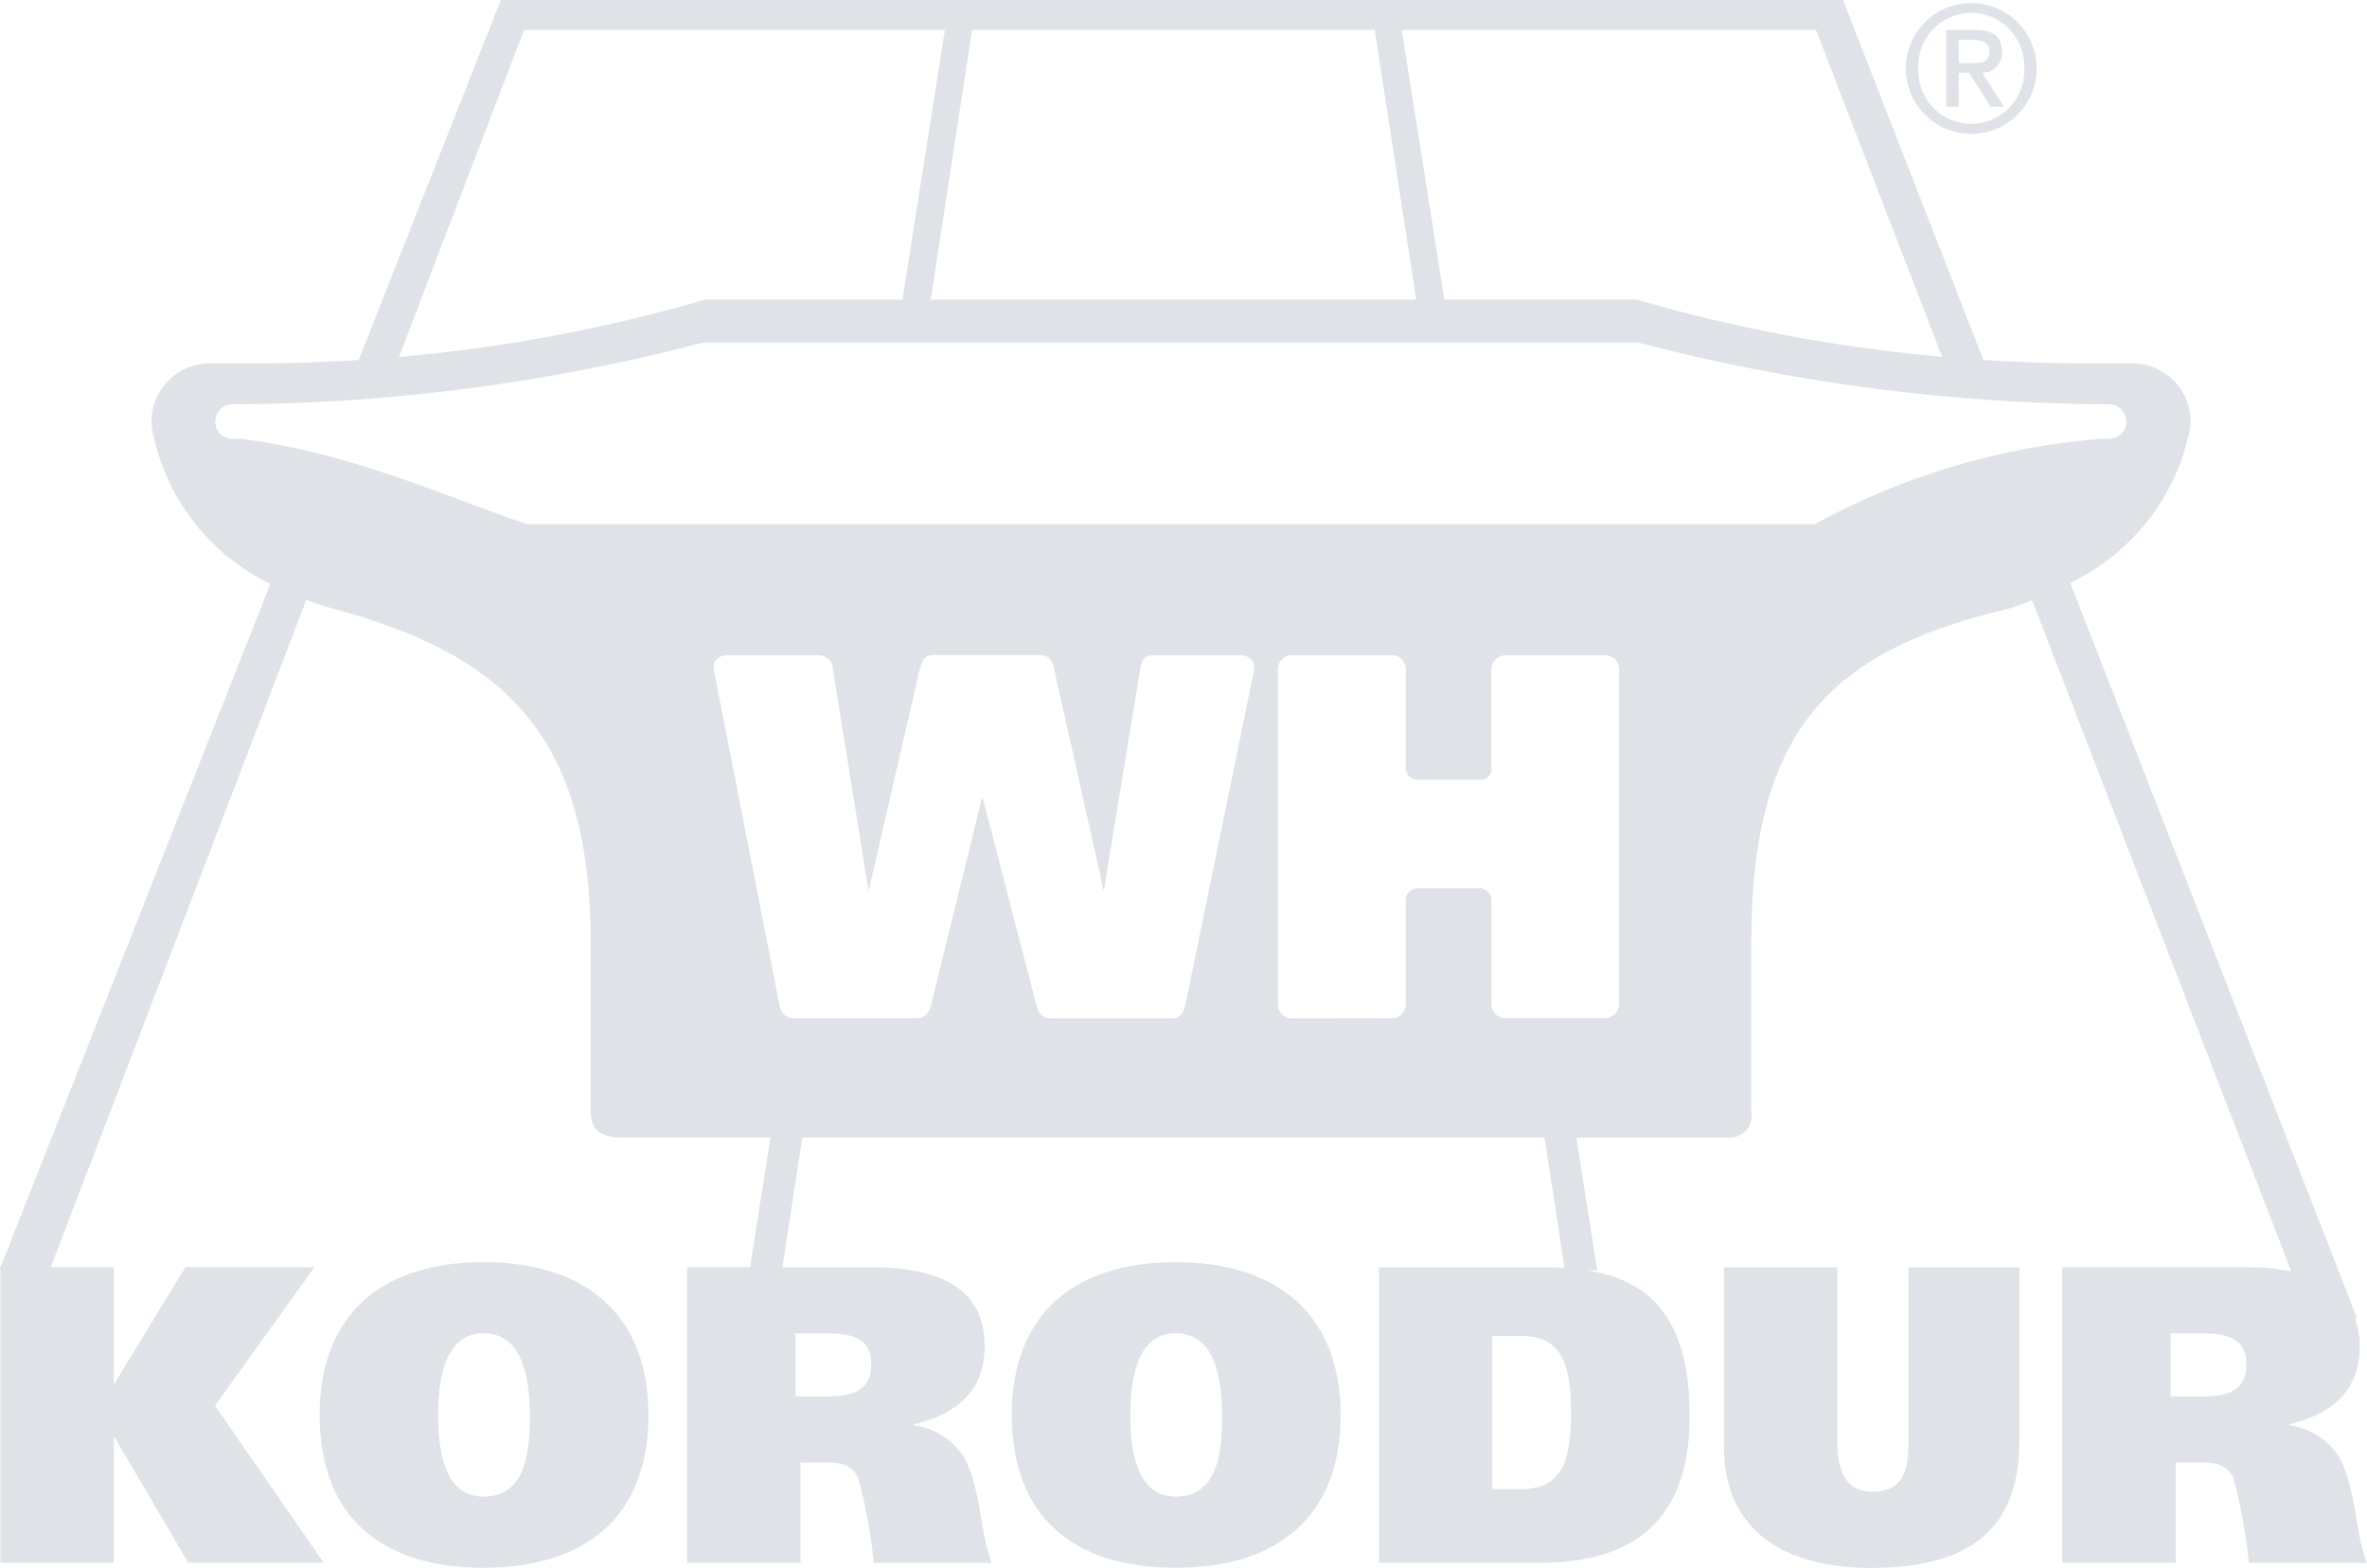 <svg xmlns="http://www.w3.org/2000/svg" width="88.916" height="58.892" viewBox="0 0 88.916 58.892"><g transform="translate(0 0)"><path d="M75.723,2.769h.394l.8,1.274h.5L76.6,2.769a.734.734,0,0,0,.742-.8c0-.544-.327-.81-.987-.81h-1.1V4.043h.47Zm0-1.239h.558c.3,0,.593.1.593.422,0,.375-.231.45-.593.45h-.558Z" transform="translate(-2.142 -0.034)" fill="#dfe2e6"/><path d="M76.149,5.033A2.457,2.457,0,1,0,73.69,2.576a2.461,2.461,0,0,0,2.459,2.457M76.155.485a2,2,0,0,1,1.981,2.091,1.99,1.99,0,1,1-3.976,0A2,2,0,0,1,76.155.485" transform="translate(-2.098 -0.004)" fill="#dfe2e6"/><path d="M18.512,48.8c-3.879,0-6.153,2.019-6.153,5.74,0,3.783,2.273,5.739,6.153,5.739s6.2-1.956,6.2-5.739c0-3.721-2.321-5.74-6.2-5.74m0,8.807c-1.526,0-1.7-1.875-1.7-3.067,0-1.033.127-3.069,1.7-3.069,1.621,0,1.732,2.036,1.748,3.069-.016,1.192-.063,3.067-1.748,3.067" transform="translate(-0.352 -1.39)" fill="#dfe2e6"/><path d="M45.275,48.8c-3.879,0-6.153,2.019-6.153,5.74,0,3.783,2.273,5.739,6.153,5.739s6.2-1.956,6.2-5.739c0-3.721-2.321-5.74-6.2-5.74m0,8.807c-1.526,0-1.7-1.875-1.7-3.067,0-1.033.127-3.069,1.7-3.069,1.621,0,1.732,2.036,1.75,3.069-.017,1.192-.064,3.067-1.75,3.067" transform="translate(-1.114 -1.39)" fill="#dfe2e6"/><path d="M73.588,55.6c0,1.08-.238,1.828-1.35,1.828-1.018,0-1.32-.8-1.32-1.845V49h-4.26v6.741c0,3.275,2.432,4.547,5.532,4.547,3.355,0,5.565-1.176,5.565-4.769V49H73.588Z" transform="translate(-1.898 -1.395)" fill="#dfe2e6"/><path d="M87.866,54.725a2.666,2.666,0,0,0-1.876-1.191V53.5c1.59-.382,2.654-1.241,2.654-2.942a3.052,3.052,0,0,0-.19-1.062l.092.03L77.768,21.891a8.16,8.16,0,0,0,4.439-5.51,2.121,2.121,0,0,0,.081-.569,2.19,2.19,0,0,0-2.173-2.162H78.362c-1.294,0-2.579-.047-3.856-.127L69.232,0H18.813L13.474,13.523c-1.278.08-2.564.127-3.859.127H7.863A2.19,2.19,0,0,0,5.69,15.812a2.16,2.16,0,0,0,.08.569,8.094,8.094,0,0,0,4.385,5.551L.02,47.6H.014v.018L0,47.656l.014.078V58.7H4.275V53.995h.032L7.073,58.7h5.088L8.075,52.8l3.736-5.2H6.962L4.307,51.96H4.275V47.6H1.905l9.6-25.064c.321.119.645.227.973.314,6.242,1.7,9.712,4.521,9.712,12.549v6.231c0,.5.04,1.1,1.186,1.1h5.566L28.178,47.6H25.812V58.7h4.259V54.932h.955c.526,0,.954.064,1.208.573a19.517,19.517,0,0,1,.588,3.2h4.437c-.445-1.081-.4-2.8-1.049-3.976a2.666,2.666,0,0,0-1.876-1.191V53.5c1.59-.382,2.655-1.241,2.655-2.942,0-2.13-1.638-2.957-4.293-2.957H29.39l.747-4.869H58.021l.75,4.894c-.237-.015-.477-.024-.726-.024H51.8V58.7h6.072c3.181,0,5.6-1.319,5.6-5.516,0-3.707-1.524-5.093-3.839-5.466H60l-.784-4.985h5.761a.81.81,0,0,0,.811-.918V35.4c0-8.029,3-10.975,9.712-12.549.282-.089.558-.2.834-.308l9.737,25.209a8.843,8.843,0,0,0-1.715-.152H77.469V58.7H81.73V54.932h.953c.526,0,.953.064,1.209.573a19.519,19.519,0,0,1,.587,3.2h4.437c-.445-1.081-.4-2.8-1.049-3.976M29.881,50.084h1.177c.859,0,1.67.143,1.67,1.144,0,1.128-.859,1.224-1.733,1.224H29.881ZM68.218,1.126,72.954,13.4a59.376,59.376,0,0,1-11.46-2.146H54.257l-1.6-10.13Zm-16.576,0L53.2,11.256H34.962L36.514,1.125Zm-31.959,0H35.495L33.9,11.256H26.483a59.343,59.343,0,0,1-11.494,2.149Zm27.424,24.06L44.535,37.712c-.054.251-.161.538-.506.538h-4.59c-.334,0-.45-.271-.518-.536l-2.02-7.8-1.917,7.8c-.075.353-.253.531-.53.531l-4.667,0c-.268,0-.44-.179-.515-.532L26.817,25.17a.422.422,0,0,1,.068-.371.541.541,0,0,1,.427-.186h3.458a.533.533,0,0,1,.518.525l1.341,8.332,1.943-8.431.011,0c.06-.237.163-.431.476-.431l4,0,.019,0c.346,0,.45.228.507.464h0l1.878,8.394,1.365-8.31c.059-.354.159-.546.519-.546h3.24a.544.544,0,0,1,.432.18.462.462,0,0,1,.084.393M57.123,55.935H56.057V50.18h1.049c1.526,0,1.908.986,1.908,2.893,0,1.845-.35,2.862-1.892,2.862m3.7-18.236a.536.536,0,0,1-.5.545v0l-3.775,0a.517.517,0,0,1-.521-.525l0-3.889a.441.441,0,0,0-.428-.461H53.239a.447.447,0,0,0-.431.461l0,3.912h0a.538.538,0,0,1-.528.51v-.006l-3.749.006a.521.521,0,0,1-.523-.532V25.16a.525.525,0,0,1,.513-.548H52.3a.523.523,0,0,1,.509.546l0,3.669a.449.449,0,0,0,.432.463h2.4a.411.411,0,0,0,.383-.463l0-3.657a.536.536,0,0,1,.512-.555h3.772a.526.526,0,0,1,.514.547Zm7.352-18.008H19.792c-3.556-1.244-6.8-2.717-10.753-3.206l-.3,0a.649.649,0,1,1-.006-1.3H9.16a71.531,71.531,0,0,0,17.252-2.314H61.553a71.519,71.519,0,0,0,17.253,2.314h.424a.649.649,0,1,1-.007,1.3l-.3,0a26.9,26.9,0,0,0-10.755,3.205M82.652,52.453H81.539V50.084h1.177c.859,0,1.668.143,1.668,1.144,0,1.128-.857,1.224-1.731,1.224" transform="translate(0 0)" fill="#dfe2e6"/></g></svg>